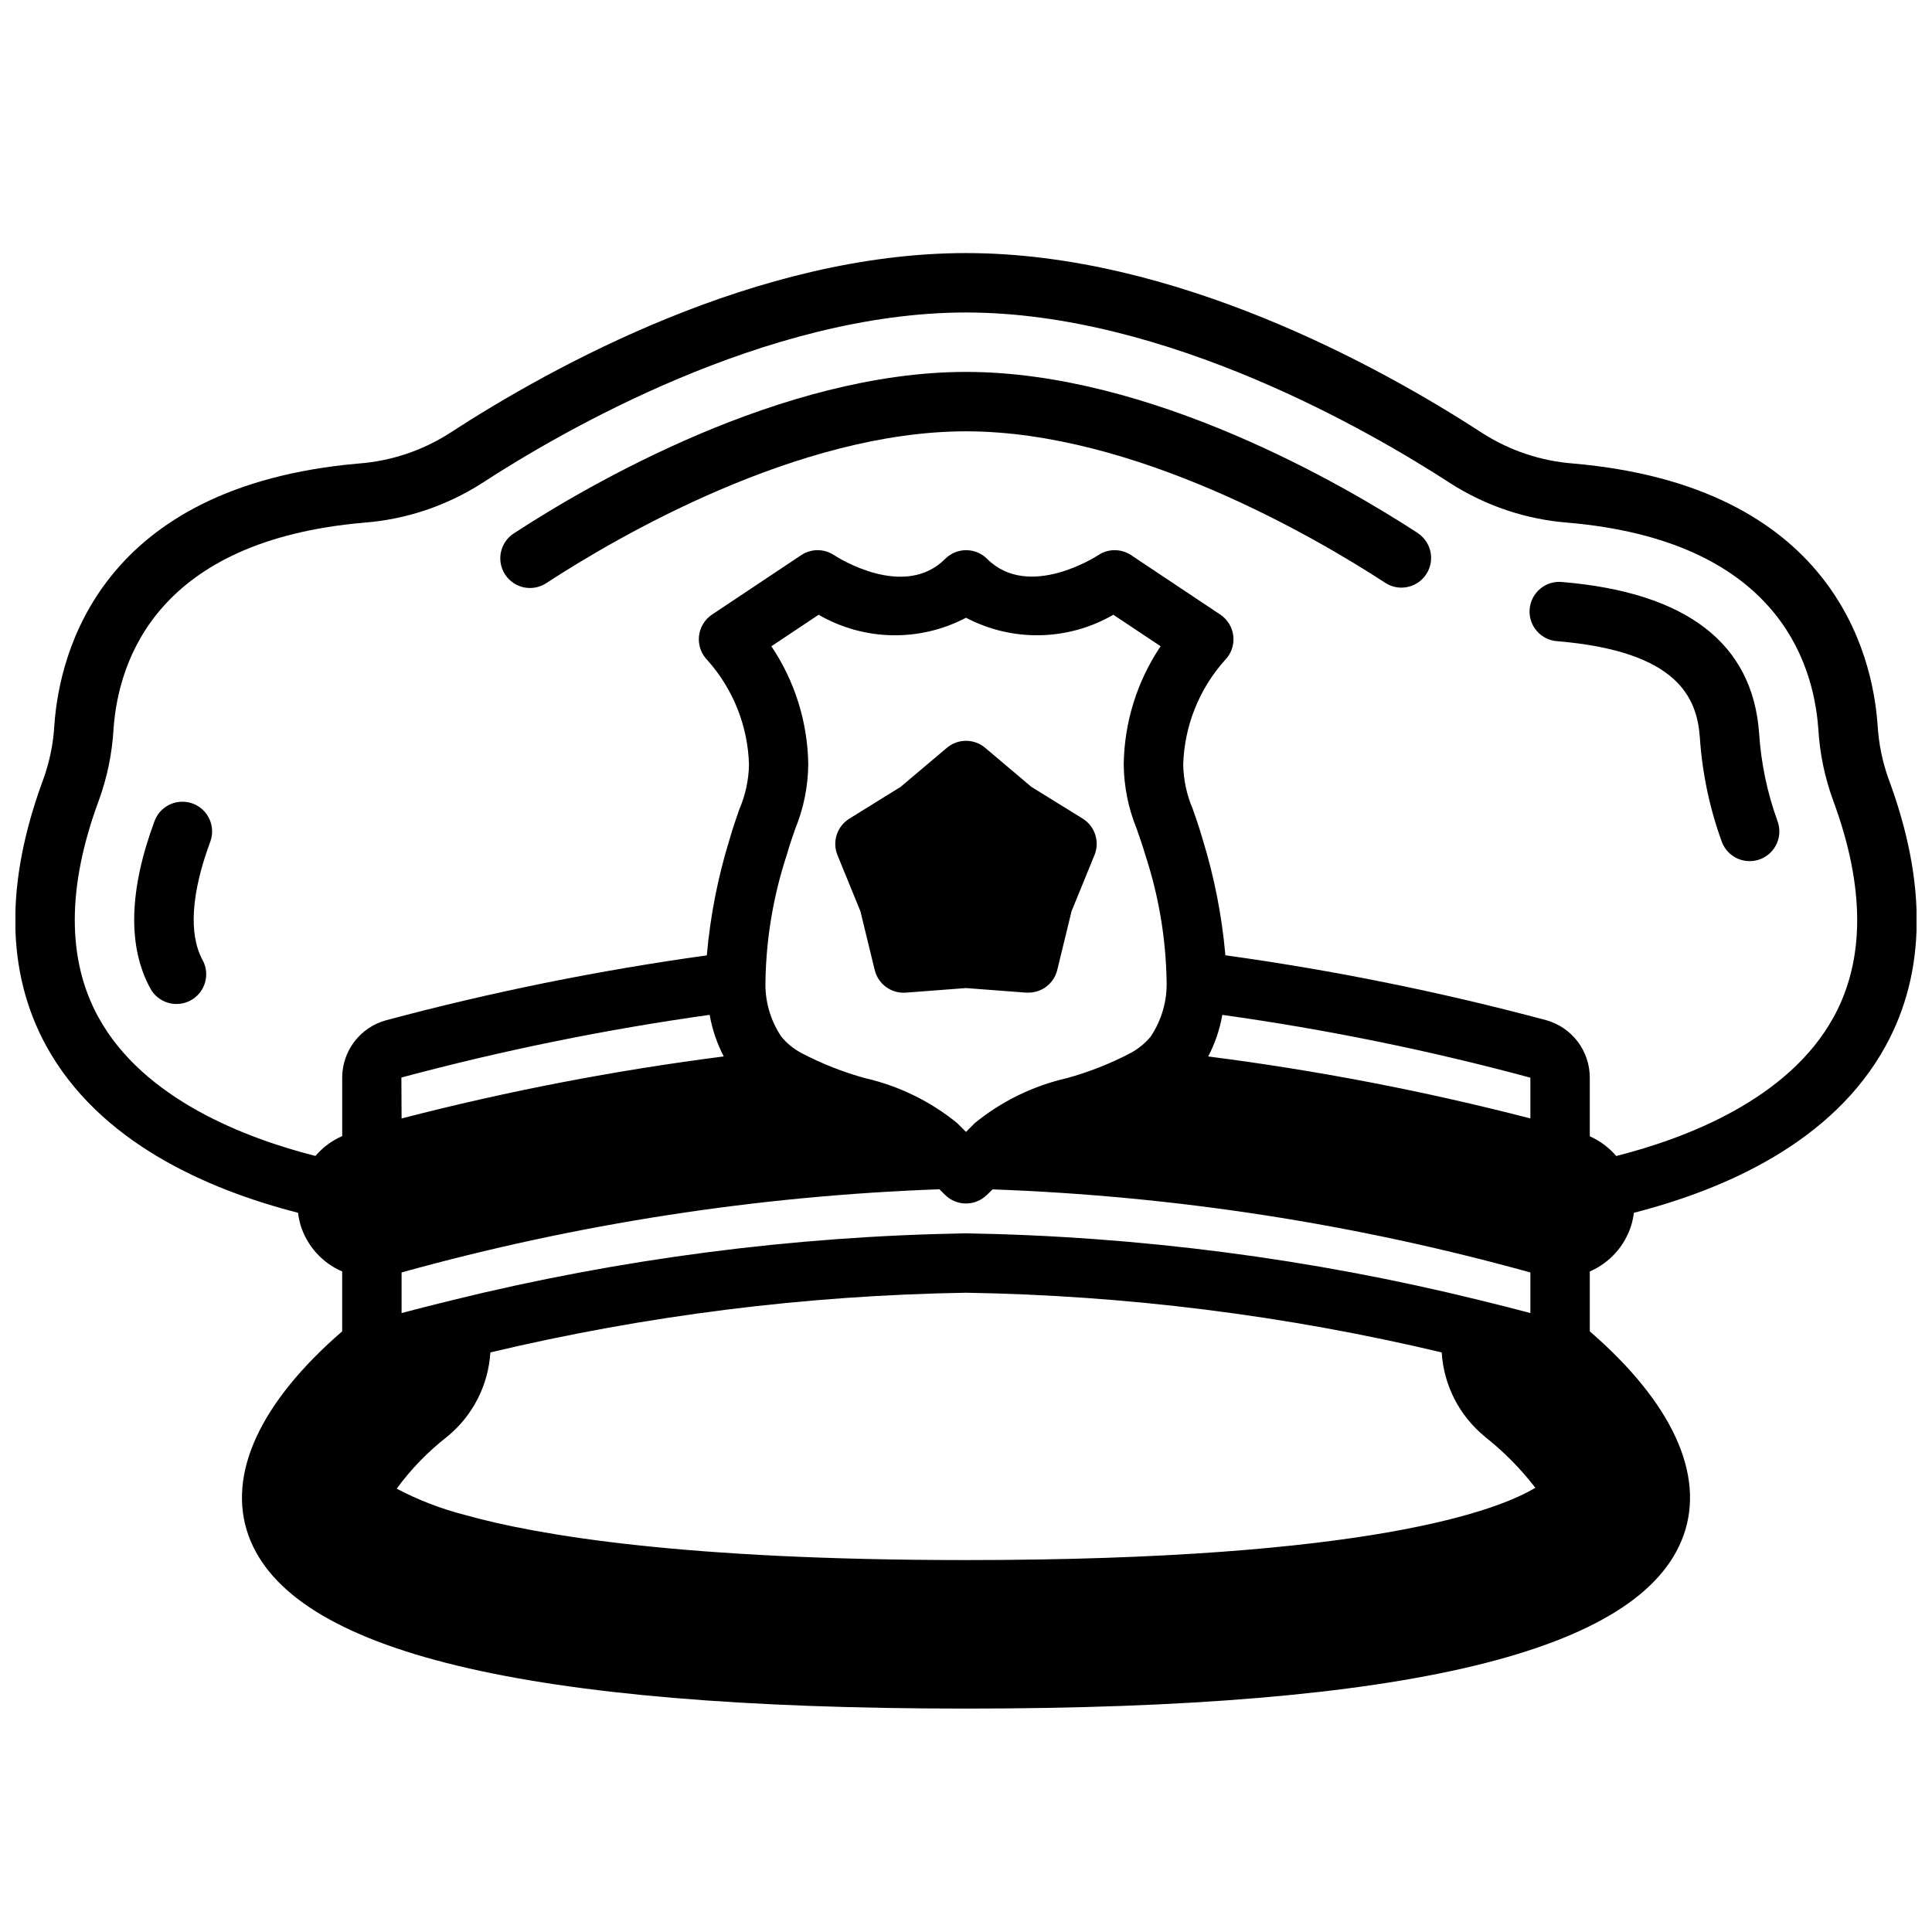 <?xml version="1.0" encoding="UTF-8"?>
<!-- Uploaded to: ICON Repo, www.iconrepo.com, Generator: ICON Repo Mixer Tools -->
<svg width="800px" height="800px" version="1.1" viewBox="144 144 512 512" xmlns="http://www.w3.org/2000/svg">
 <defs>
  <clipPath id="a">
   <path d="m148.09 211h503.81v386h-503.81z"/>
  </clipPath>
 </defs>
 <g clip-path="url(#a)">
  <path d="m641.57 335.98c-1.363-18.797-11.941-63.164-80.688-69.148-8.504-0.656-16.719-3.394-23.914-7.977-27.496-17.875-81.809-47.789-136.97-47.789-55.168 0-109.48 29.914-136.93 47.781-7.207 4.594-15.438 7.336-23.957 7.984-68.754 5.984-79.336 50.383-80.695 69.18-0.27 5.004-1.277 9.941-2.992 14.648-10.102 27.301-9.816 51.004 0.789 70.453 14.059 25.664 42.816 38.148 66.77 44.289 0.133 1.105 0.355 2.199 0.668 3.269 1.699 5.512 5.731 10.004 11.031 12.285v15.863c-21.711 18.781-30.621 37.887-24.844 54.066 11.035 30.898 73.23 45.91 190.16 45.91 116.92 0 179.12-15.012 190.16-45.902 5.777-16.176-3.148-35.281-24.844-54.066v-15.871c5.305-2.301 9.332-6.812 11.02-12.344 0.309-1.051 0.527-2.125 0.66-3.211 23.953-6.141 52.742-18.625 66.762-44.289 10.645-19.453 10.926-43.156 0.789-70.535v0.004c-1.699-4.695-2.699-9.617-2.969-14.602zm-391.2 93.574c26.867-7.203 54.148-12.75 81.695-16.609 0.676 3.84 1.938 7.559 3.738 11.02-28.777 3.68-57.293 9.168-85.379 16.438zm98.047-114.29 12.523-8.344v-0.004c12.016 6.961 26.766 7.262 39.055 0.789 12.289 6.465 27.035 6.168 39.051-0.789l12.523 8.344v0.004c-6.238 9.277-9.637 20.18-9.773 31.359 0.066 5.84 1.23 11.613 3.438 17.02 0.707 2.039 1.504 4.289 2.363 7.172 3.484 10.684 5.359 21.828 5.559 33.062 0.195 5.266-1.281 10.457-4.223 14.832-1.523 1.836-3.394 3.348-5.508 4.453-5.336 2.777-10.949 4.977-16.746 6.566-8.922 2.043-17.25 6.113-24.348 11.895l-2.336 2.348-2.363-2.363c-7.09-5.769-15.414-9.828-24.324-11.871-5.863-1.609-11.539-3.848-16.926-6.668-2.051-1.086-3.863-2.566-5.336-4.359-2.922-4.359-4.387-9.531-4.188-14.777v-0.109c0.207-11.254 2.09-22.414 5.59-33.109 0.789-2.762 1.574-5.016 2.305-7.086 2.207-5.406 3.375-11.18 3.441-17.02-0.141-11.176-3.539-22.07-9.777-31.344zm115.77 108.71c1.805-3.461 3.066-7.176 3.738-11.02 27.535 3.84 54.801 9.398 81.641 16.641v10.801c-28.086-7.266-56.602-12.75-85.379-16.422zm73.312 100.76c5 3.945 9.496 8.492 13.383 13.539-9.566 5.777-43.328 19.16-150.88 19.16-74.617 0-113.45-6.519-132.84-11.973h-0.004c-6.262-1.605-12.312-3.938-18.031-6.949 3.801-5.191 8.305-9.832 13.379-13.785 6.762-5.519 10.91-13.613 11.449-22.324 41.316-9.824 83.582-15.125 126.05-15.816 42.469 0.691 84.738 5.992 126.06 15.816 0.535 8.707 4.68 16.797 11.438 22.316zm-131.93-64.078 1.457-1.457c48.211 1.73 96.055 9.117 142.54 22.02v10.754c-3.637-0.969-8.188-2.141-13.531-3.441-44.539-10.973-90.172-16.906-136.04-17.688-45.879 0.781-91.523 6.719-136.08 17.695-5.32 1.301-9.863 2.465-13.492 3.434v-10.762c46.484-12.906 94.328-20.305 142.54-22.043l1.457 1.457c1.477 1.48 3.481 2.312 5.574 2.312 2.09 0 4.094-0.832 5.57-2.312zm224.35-47.105c-11.973 21.867-39.281 32.164-57.598 36.801-1.922-2.238-4.316-4.023-7.012-5.227v-15.531c0.004-3.453-1.121-6.812-3.207-9.562-2.086-2.754-5.016-4.742-8.344-5.672-27.957-7.484-56.348-13.227-85.016-17.199-0.922-10.465-2.953-20.805-6.062-30.844-0.891-3.086-1.77-5.613-2.566-7.871-1.605-3.734-2.469-7.742-2.551-11.809 0.301-10.227 4.203-20.023 11.02-27.652 1.668-1.668 2.5-3.996 2.269-6.34-0.23-2.348-1.504-4.469-3.465-5.777l-23.617-15.742c-2.644-1.766-6.09-1.766-8.738 0-0.172 0.125-18.375 12.035-29.426 0.984-3.07-3.074-8.055-3.074-11.129 0-10.934 10.949-28.703-0.504-29.426-0.984-2.644-1.766-6.094-1.766-8.738 0l-23.617 15.742c-1.953 1.305-3.223 3.414-3.461 5.754s0.582 4.66 2.234 6.332c6.824 7.637 10.73 17.445 11.02 27.684-0.078 4.066-0.945 8.074-2.551 11.809-0.789 2.273-1.676 4.801-2.613 8.039-3.086 9.992-5.102 20.281-6.012 30.699-28.668 3.973-57.062 9.715-85.02 17.199-3.332 0.914-6.273 2.898-8.371 5.644-2.098 2.75-3.238 6.109-3.238 9.566v15.477c-2.731 1.195-5.152 2.996-7.086 5.266-18.316-4.644-45.578-14.957-57.535-36.785-8.367-15.273-8.32-34.59 0.094-57.34 2.242-6.137 3.566-12.566 3.934-19.09 1.324-18.359 11.699-49.855 66.359-54.609h0.004c11.113-0.852 21.84-4.438 31.227-10.445 20.895-13.602 75.305-45.258 128.32-45.258s107.42 31.652 128.37 45.266c9.363 5.992 20.066 9.578 31.148 10.438 54.648 4.723 65.023 36.25 66.344 54.578h0.004c0.371 6.504 1.695 12.918 3.934 19.035 8.449 22.836 8.496 42.152 0.129 57.426z"/>
 </g>
 <path d="m195.07 356.95c-4.074-1.508-8.605 0.57-10.117 4.644-6.793 18.301-7.172 33.234-1.109 44.367 2.082 3.82 6.871 5.231 10.691 3.148 3.82-2.082 5.231-6.867 3.148-10.688-3.723-6.863-3.023-17.711 2.047-31.379 1.492-4.074-0.59-8.586-4.66-10.094z"/>
 <path d="m519.69 285.24c-19.719-12.836-70.887-42.68-119.69-42.68s-99.977 29.844-119.66 42.684v-0.004c-1.812 1.113-3.098 2.906-3.566 4.981-0.469 2.07-0.078 4.246 1.078 6.027 1.16 1.781 2.988 3.016 5.074 3.43 2.082 0.41 4.246-0.035 5.996-1.242 18.52-12.066 66.492-40.133 111.07-40.133 44.578 0 92.551 28.062 111.11 40.148 1.27 0.836 2.762 1.277 4.281 1.277 3.484 0 6.555-2.293 7.547-5.633 0.996-3.34-0.328-6.938-3.25-8.836z"/>
 <path d="m610.18 338.27c-1.723-23.781-19.238-37.242-52.066-40.02h0.004c-2.117-0.246-4.242 0.379-5.887 1.727-1.648 1.352-2.68 3.309-2.859 5.43-0.18 2.125 0.512 4.227 1.91 5.832s3.387 2.578 5.512 2.691c31.961 2.707 36.926 15.043 37.684 25.512 0.629 9.457 2.594 18.773 5.832 27.68 1.539 4.066 6.082 6.117 10.148 4.582 4.066-1.539 6.117-6.082 4.582-10.148-2.711-7.492-4.348-15.332-4.859-23.285z"/>
 <path d="m372.02 385.5 3.793 15.586h0.004c0.918 3.742 4.406 6.269 8.25 5.973l15.934-1.211 15.934 1.211h0.605c3.625 0 6.781-2.477 7.641-5.996l3.793-15.586 6.078-14.879h0.004c1.449-3.559 0.117-7.644-3.152-9.668l-13.586-8.406-12.227-10.336c-2.934-2.484-7.234-2.484-10.168 0l-12.242 10.336-13.594 8.43c-3.269 2.023-4.602 6.109-3.148 9.668z"/>
</svg>